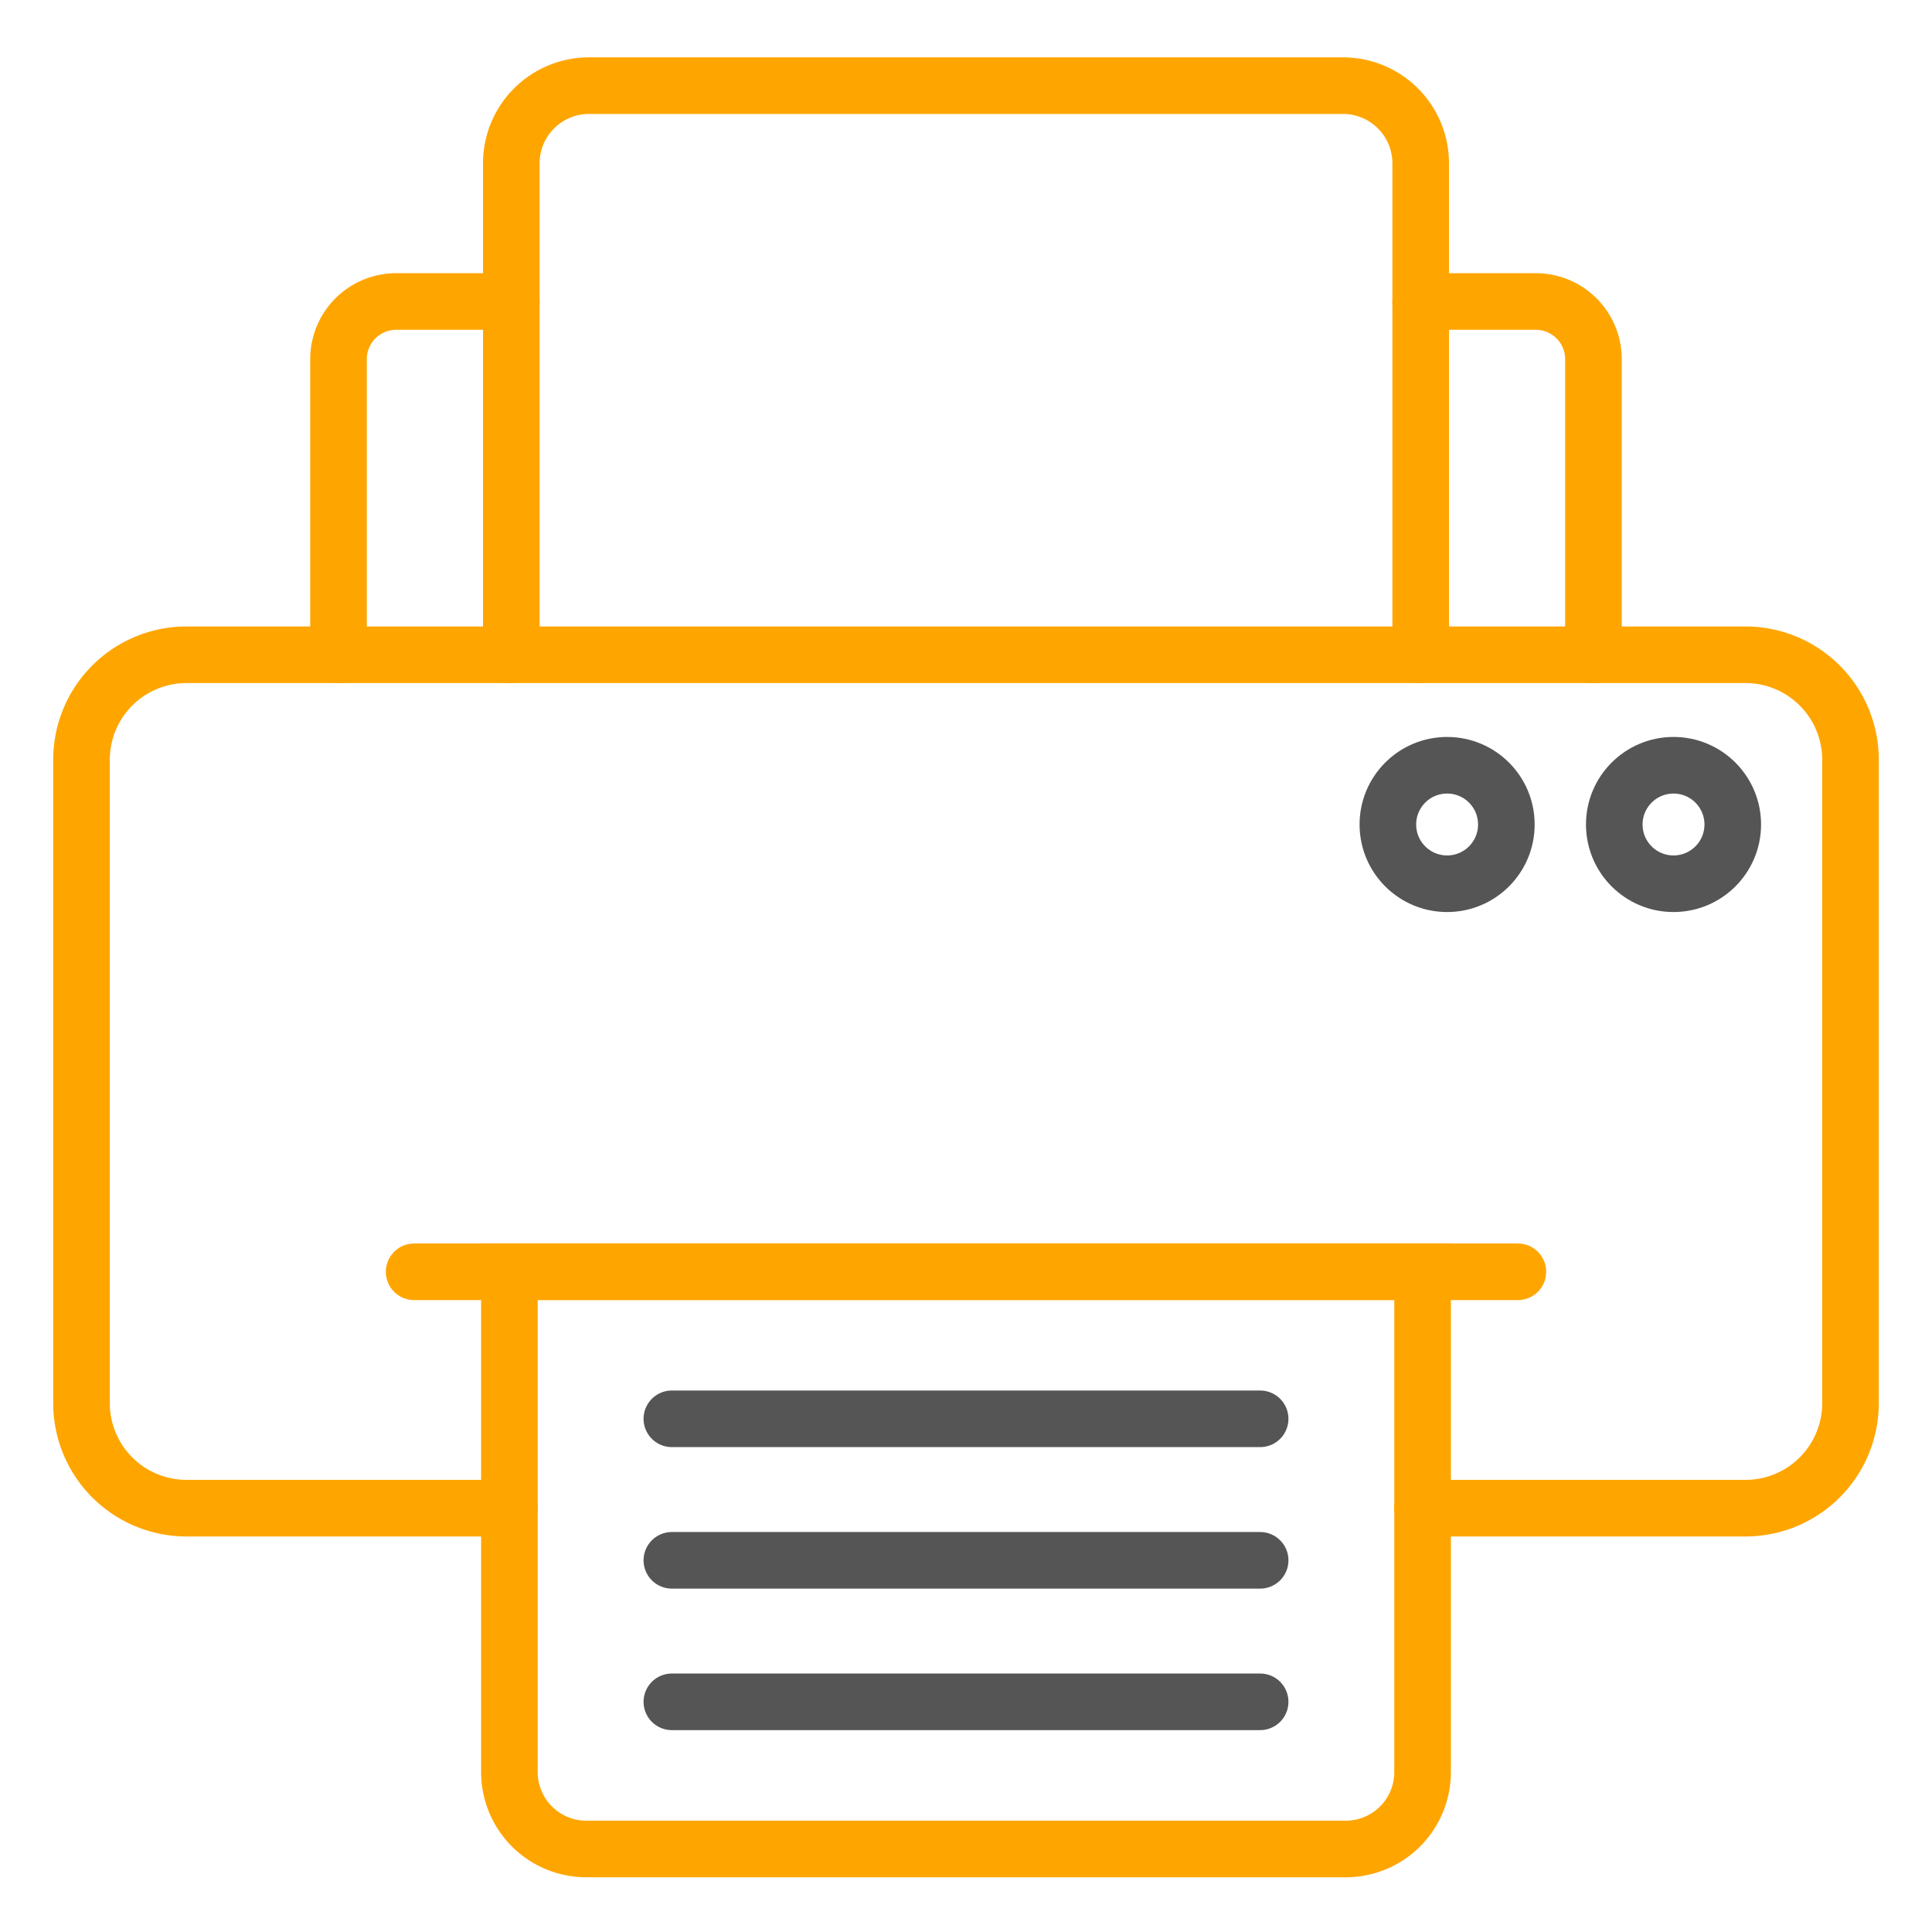 <svg id="Layer_1" data-name="Layer 1" xmlns="http://www.w3.org/2000/svg" viewBox="0 0 512 512"><defs><style>.cls-1,.cls-2{fill:none;stroke-linecap:round;stroke-miterlimit:10;stroke-width:15px;}.cls-1{stroke:orange;}.cls-2{stroke:#555;}</style></defs><path class="cls-1" d="M377,399.68h85.56a27.83,27.83,0,0,0,27.84-27.84V201.36a27.83,27.83,0,0,0-27.84-27.84H49.44A27.83,27.83,0,0,0,21.6,201.36V371.84a27.83,27.83,0,0,0,27.84,27.84H135"/><path class="cls-1" d="M135,337H377a0,0,0,0,1,0,0V469.66A20.38,20.38,0,0,1,356.62,490H155.38A20.38,20.38,0,0,1,135,469.66V337A0,0,0,0,1,135,337Z"/><line class="cls-1" x1="109.75" y1="337.04" x2="402.25" y2="337.04"/><line class="cls-2" x1="178.05" y1="376" x2="333.95" y2="376"/><line class="cls-2" x1="178.05" y1="413.5" x2="333.95" y2="413.5"/><line class="cls-2" x1="178.05" y1="451" x2="333.95" y2="451"/><path class="cls-1" d="M376.5,173.52V43.29A20.59,20.59,0,0,0,355.91,22.7H156.09A20.59,20.59,0,0,0,135.5,43.29V173.52"/><path class="cls-1" d="M89.71,173.52V95.18A15.28,15.28,0,0,1,105,79.9H135.5"/><path class="cls-1" d="M376.5,79.9H407a15.28,15.28,0,0,1,15.28,15.28v78.34"/><circle class="cls-2" cx="383.5" cy="218.5" r="15.7"/><circle class="cls-2" cx="443.5" cy="218.5" r="15.7"/></svg>